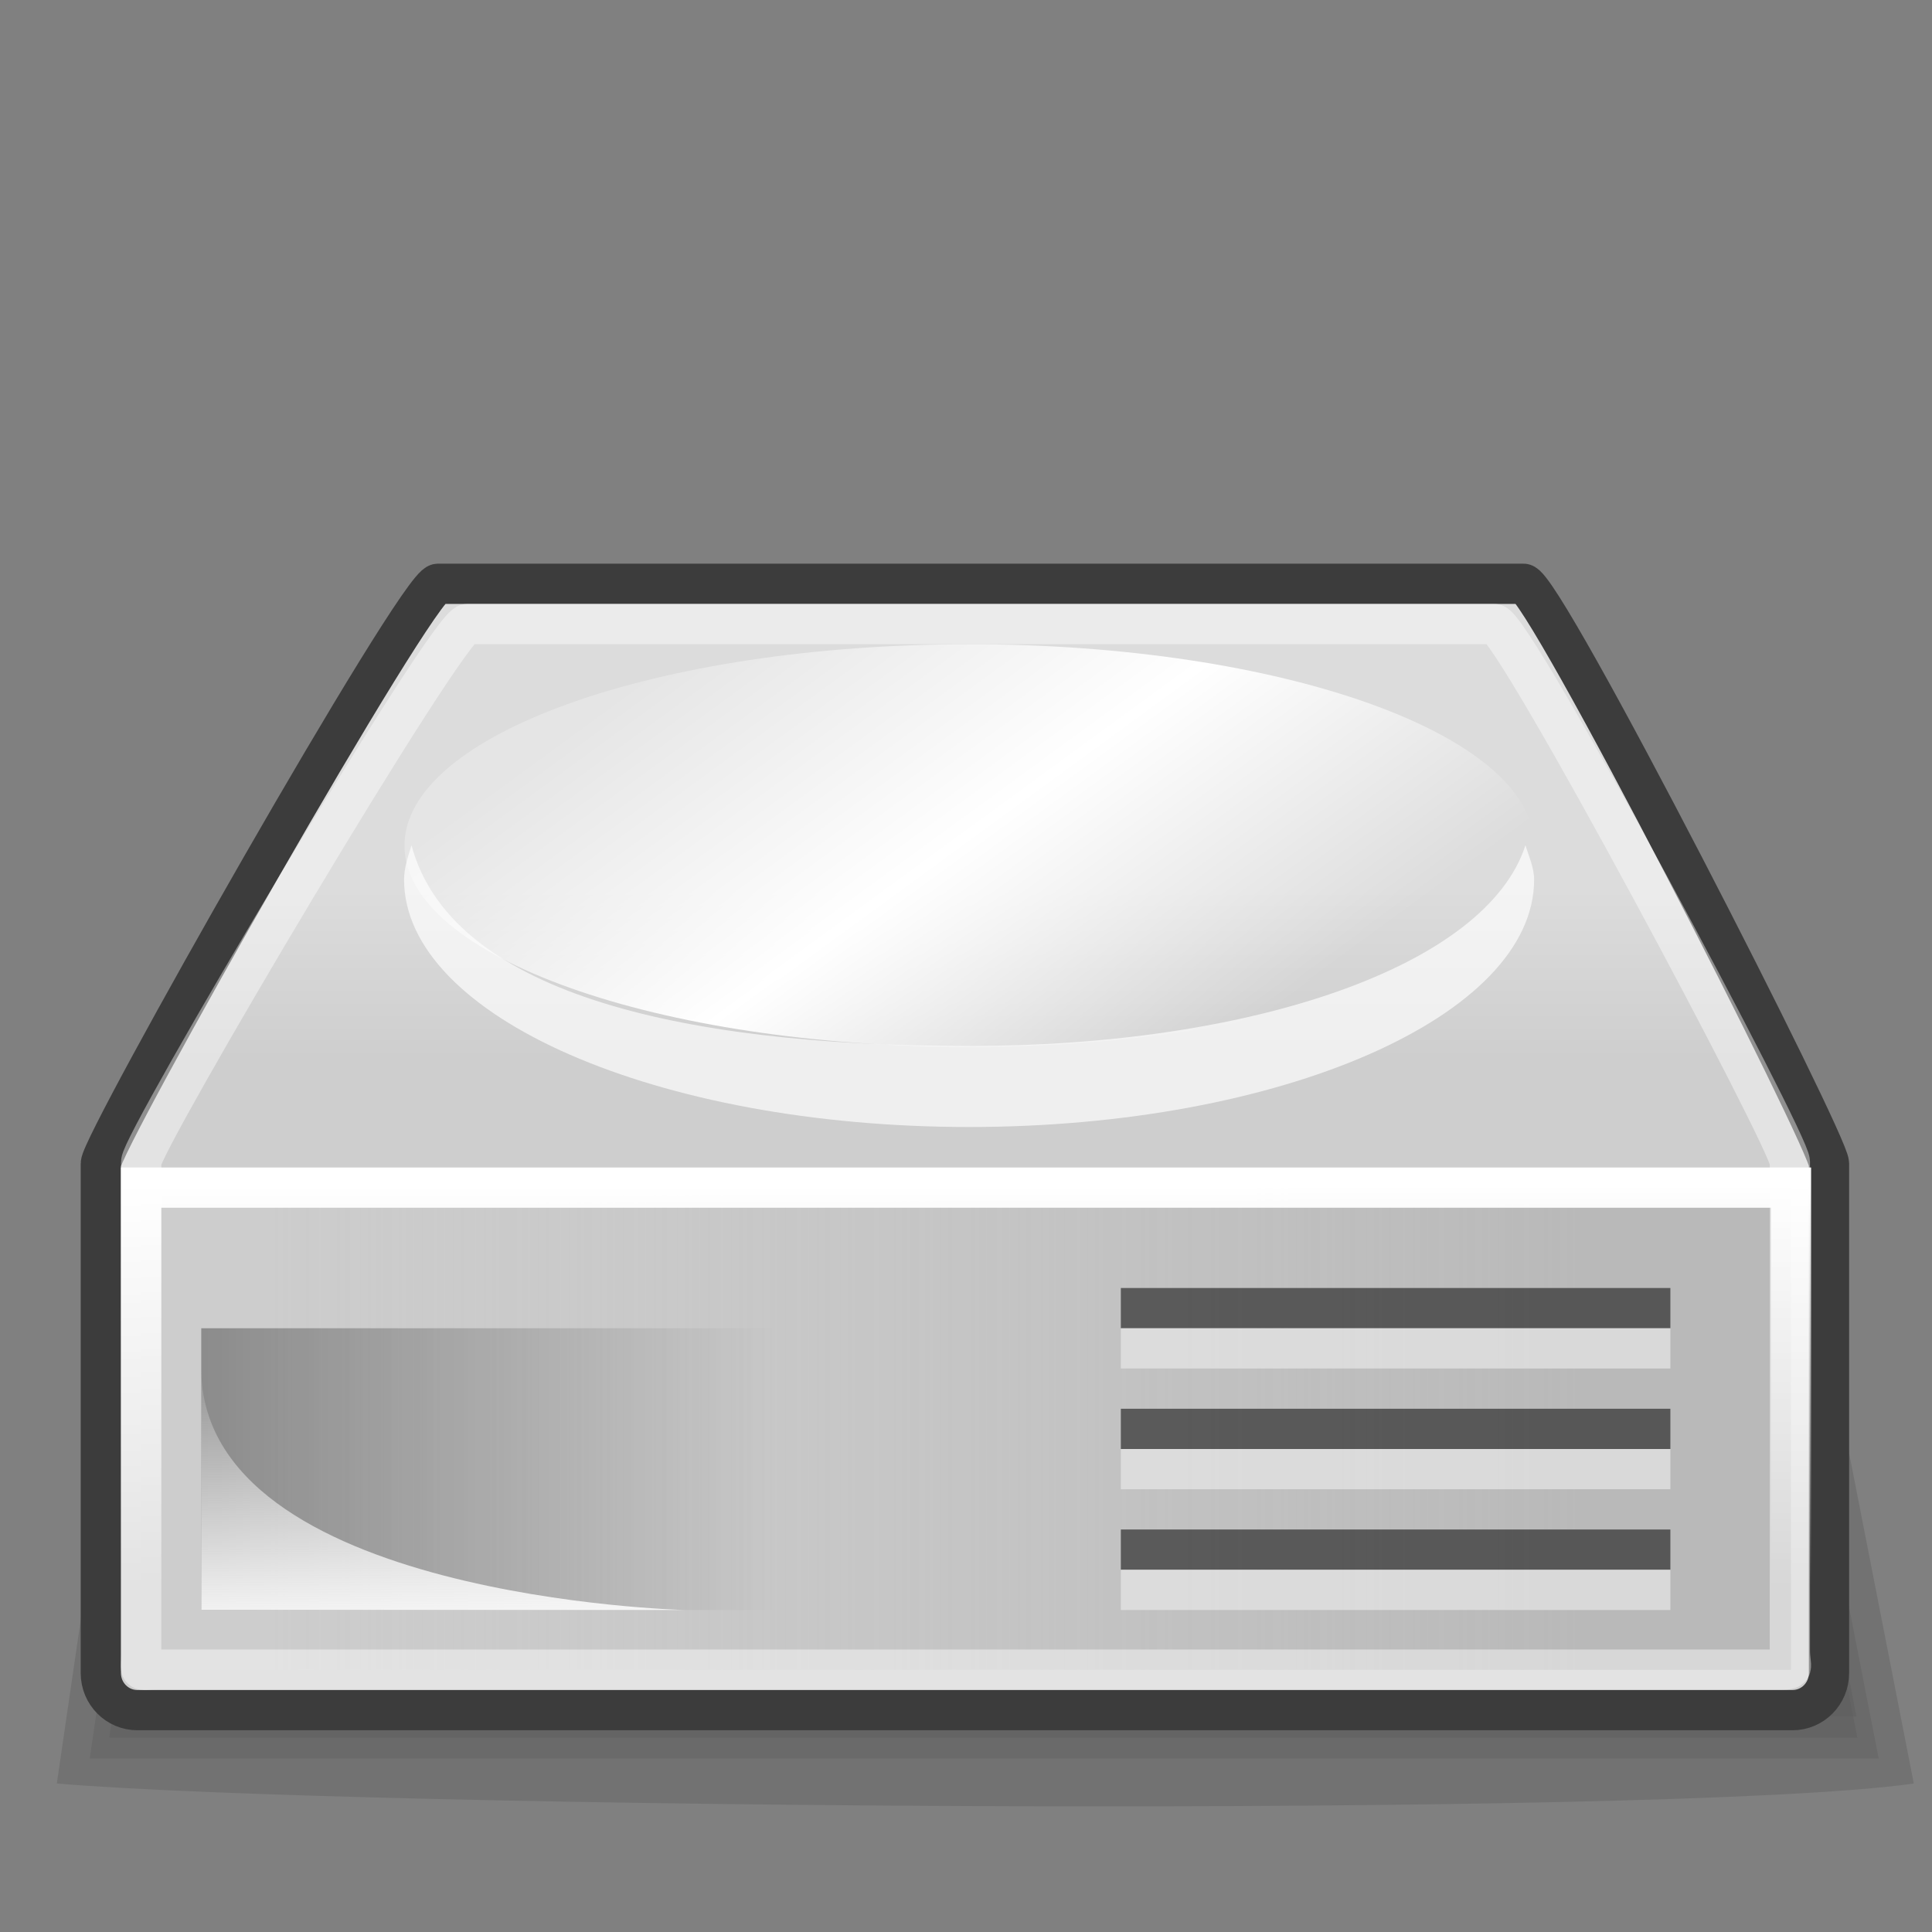 <?xml version="1.0" encoding="UTF-8" standalone="no"?>
<!-- Created with Inkscape (http://www.inkscape.org/) -->
<svg
   xmlns:dc="http://purl.org/dc/elements/1.1/"
   xmlns:cc="http://web.resource.org/cc/"
   xmlns:rdf="http://www.w3.org/1999/02/22-rdf-syntax-ns#"
   xmlns:svg="http://www.w3.org/2000/svg"
   xmlns="http://www.w3.org/2000/svg"
   xmlns:xlink="http://www.w3.org/1999/xlink"
   xmlns:sodipodi="http://inkscape.sourceforge.net/DTD/sodipodi-0.dtd"
   xmlns:inkscape="http://www.inkscape.org/namespaces/inkscape"
   width="48px"
   height="48px"
   id="svg2"
   sodipodi:version="0.32"
   inkscape:version="0.43"
   sodipodi:docbase="/home/silvestre/Desktop/yasis/scalable/devices"
   sodipodi:docname="gnome-dev-harddisk.svg">
  <rect width="100%" height="100%" fill="#808080" stroke="none"/>
  <defs
     id="defs4">
    <linearGradient
       id="linearGradient4089">
      <stop
         style="stop-color:#ffffff;stop-opacity:0.257;"
         offset="0"
         id="stop4091" />
      <stop
         id="stop4097"
         offset="0.5"
         style="stop-color:#ffffff;stop-opacity:1;" />
      <stop
         style="stop-color:#ffffff;stop-opacity:0;"
         offset="1"
         id="stop4093" />
    </linearGradient>
    <linearGradient
       inkscape:collect="always"
       id="linearGradient4071">
      <stop
         style="stop-color:#dcdcdc;stop-opacity:1"
         offset="0"
         id="stop4073" />
      <stop
         style="stop-color:#cecece;stop-opacity:1"
         offset="1"
         id="stop4075" />
    </linearGradient>
    <linearGradient
       inkscape:collect="always"
       id="linearGradient4063">
      <stop
         style="stop-color:#b9b9b9;stop-opacity:1"
         offset="0"
         id="stop4065" />
      <stop
         style="stop-color:#c9c9c9;stop-opacity:0.338"
         offset="1"
         id="stop4067" />
    </linearGradient>
    <linearGradient
       inkscape:collect="always"
       id="linearGradient4054">
      <stop
         style="stop-color:#ffffff;stop-opacity:1;"
         offset="0"
         id="stop4056" />
      <stop
         style="stop-color:#ffffff;stop-opacity:0;"
         offset="1"
         id="stop4058" />
    </linearGradient>
    <linearGradient
       inkscape:collect="always"
       xlink:href="#linearGradient4054"
       id="linearGradient4060"
       x1="18.845"
       y1="25.997"
       x2="18.845"
       y2="38.345"
       gradientUnits="userSpaceOnUse"
       gradientTransform="matrix(0.996,0,0,0.805,0.303,8.503)" />
    <linearGradient
       inkscape:collect="always"
       xlink:href="#linearGradient4063"
       id="linearGradient4069"
       x1="39.072"
       y1="34.581"
       x2="6.496"
       y2="34.581"
       gradientUnits="userSpaceOnUse"
       gradientTransform="matrix(0.996,0,0,0.805,0.303,8.503)" />
    <linearGradient
       inkscape:collect="always"
       xlink:href="#linearGradient4071"
       id="linearGradient4077"
       x1="23.721"
       y1="21.766"
       x2="23.721"
       y2="25.954"
       gradientUnits="userSpaceOnUse"
       gradientTransform="matrix(0.996,0,0,1.009,0.282,0.114)" />
    <linearGradient
       inkscape:collect="always"
       xlink:href="#linearGradient4089"
       id="linearGradient4095"
       x1="19.895"
       y1="15.646"
       x2="27.664"
       y2="25.516"
       gradientUnits="userSpaceOnUse" />
    <linearGradient
       inkscape:collect="always"
       id="linearGradient2908">
      <stop
         style="stop-color:#000000;stop-opacity:0.372"
         offset="0"
         id="stop2910" />
      <stop
         style="stop-color:#000000;stop-opacity:0"
         offset="1"
         id="stop2912" />
    </linearGradient>
    <linearGradient
       inkscape:collect="always"
       id="linearGradient2938">
      <stop
         style="stop-color:#fcfcfc;stop-opacity:1;"
         offset="0"
         id="stop2940" />
      <stop
         style="stop-color:#fcfcfc;stop-opacity:0;"
         offset="1"
         id="stop2942" />
    </linearGradient>
    <linearGradient
       inkscape:collect="always"
       xlink:href="#linearGradient2938"
       id="linearGradient3093"
       gradientUnits="userSpaceOnUse"
       x1="8.287"
       y1="41.173"
       x2="8.287"
       y2="35.262"
       gradientTransform="matrix(1.103,0,0,1.222,0.289,-9.633)" />
    <linearGradient
       inkscape:collect="always"
       xlink:href="#linearGradient2908"
       id="linearGradient3096"
       gradientUnits="userSpaceOnUse"
       x1="2.147"
       y1="34.544"
       x2="17.078"
       y2="34.544"
       gradientTransform="matrix(1.114,0,0,0.948,0.246,1.473)" />
  </defs>
  <sodipodi:namedview
     id="base"
     pagecolor="#ffffff"
     bordercolor="#666666"
     borderopacity="1.0"
     inkscape:pageopacity="0.0"
     inkscape:pageshadow="2"
     inkscape:zoom="1"
     inkscape:cx="22.601116"
     inkscape:cy="16.146077"
     inkscape:document-units="px"
     inkscape:current-layer="layer1"
     inkscape:window-width="889"
     inkscape:window-height="582"
     inkscape:window-x="12"
     inkscape:window-y="67"
     showgrid="true"
     inkscape:grid-bbox="true" />
  <g
     inkscape:label="Layer 1"
     inkscape:groupmode="layer"
     id="layer1">
    <g
       id="g2777"
       transform="matrix(0.956,0,4.378751e-2,1,-57.912,-0.53)"
       style="opacity:0.289">
      <path
         sodipodi:nodetypes="ccccc"
         id="path2775"
         d="M 62.907,30.211 L 105.934,30.211 L 108.26,44.841 C 101.748,45.725 67.645,45.46 60,44.841 L 62.907,30.211 z "
         style="opacity:0.368;color:#000000;fill:#000000;fill-opacity:1;fill-rule:nonzero;stroke:none;stroke-width:1;stroke-linecap:round;stroke-linejoin:round;marker:none;marker-start:none;marker-mid:none;marker-end:none;stroke-miterlimit:4;stroke-dashoffset:0;stroke-opacity:1;visibility:visible;display:inline;overflow:visible" />
      <path
         sodipodi:nodetypes="ccccc"
         id="rect2766"
         d="M 64.773,29.615 L 104.017,29.615 L 106.139,42.873 L 62.121,42.873 L 64.773,29.615 z "
         style="opacity:0.368;color:#000000;fill:#000000;fill-opacity:1;fill-rule:nonzero;stroke:none;stroke-width:1;stroke-linecap:round;stroke-linejoin:round;marker:none;marker-start:none;marker-mid:none;marker-end:none;stroke-miterlimit:4;stroke-dashoffset:0;stroke-opacity:1;visibility:visible;display:inline;overflow:visible" />
      <path
         sodipodi:nodetypes="ccccc"
         id="path2769"
         d="M 64.151,29.402 L 104.656,29.402 L 106.846,43.175 L 61.414,43.175 L 64.151,29.402 z "
         style="opacity:0.368;color:#000000;fill:#000000;fill-opacity:1;fill-rule:nonzero;stroke:none;stroke-width:1;stroke-linecap:round;stroke-linejoin:round;marker:none;marker-start:none;marker-mid:none;marker-end:none;stroke-miterlimit:4;stroke-dashoffset:0;stroke-opacity:1;visibility:visible;display:inline;overflow:visible" />
      <path
         sodipodi:nodetypes="ccccc"
         id="path2771"
         d="M 64.151,29.933 L 104.656,29.933 L 106.846,43.705 L 61.414,43.705 L 64.151,29.933 z "
         style="opacity:0.368;color:#000000;fill:#000000;fill-opacity:1;fill-rule:nonzero;stroke:none;stroke-width:1;stroke-linecap:round;stroke-linejoin:round;marker:none;marker-start:none;marker-mid:none;marker-end:none;stroke-miterlimit:4;stroke-dashoffset:0;stroke-opacity:1;visibility:visible;display:inline;overflow:visible" />
      <path
         sodipodi:nodetypes="ccccc"
         id="path2773"
         d="M 63.685,30.125 L 105.136,30.125 L 107.376,44.22 L 60.884,44.22 L 63.685,30.125 z "
         style="opacity:0.368;color:#000000;fill:#000000;fill-opacity:1;fill-rule:nonzero;stroke:none;stroke-width:1;stroke-linecap:round;stroke-linejoin:round;marker:none;marker-start:none;marker-mid:none;marker-end:none;stroke-miterlimit:4;stroke-dashoffset:0;stroke-opacity:1;visibility:visible;display:inline;overflow:visible" />
    </g>
    <path
       style="color:#000000;fill:url(#linearGradient4077);fill-opacity:1;fill-rule:nonzero;stroke:#3c3c3c;stroke-width:1;stroke-linecap:round;stroke-linejoin:round;marker:none;marker-start:none;marker-mid:none;marker-end:none;stroke-miterlimit:4;stroke-dashoffset:0;stroke-opacity:1;visibility:visible;display:inline;overflow:visible"
       d="M 10.881,14.504 L 37.851,14.504 C 38.355,14.504 45.441,28.399 45.441,28.909 L 45.441,41.567 C 45.441,42.077 45.036,42.488 44.532,42.488 L 3.414,42.488 C 2.911,42.488 2.505,42.077 2.505,41.567 L 2.505,28.909 C 2.505,28.399 10.378,14.504 10.881,14.504 z "
       id="rect3322"
       sodipodi:nodetypes="ccccccccc" />
    <rect
       style="opacity:1;color:#000000;fill:url(#linearGradient4069);fill-opacity:1;fill-rule:nonzero;stroke:url(#linearGradient4060);stroke-width:1;stroke-linecap:round;stroke-linejoin:miter;marker:none;marker-start:none;marker-mid:none;marker-end:none;stroke-miterlimit:4;stroke-dasharray:none;stroke-dashoffset:0;stroke-opacity:1;visibility:visible;display:inline;overflow:visible"
       id="rect4052"
       width="40.99"
       height="11.981"
       x="3.506"
       y="29.506"
       rx="0"
       ry="0" />
    <path
       style="opacity:1;color:#000000;fill:#ffffff;fill-opacity:0.672;fill-rule:nonzero;stroke:none;stroke-width:0.771;stroke-linecap:round;stroke-linejoin:round;marker:none;marker-start:none;marker-mid:none;marker-end:none;stroke-miterlimit:4;stroke-dasharray:none;stroke-dashoffset:0;stroke-opacity:1;visibility:visible;display:inline;overflow:visible"
       d="M 10.224,21 C 10.137,21.276 10.039,21.565 10.039,21.851 C 10.039,25.252 16.333,28 24.077,28 C 31.82,28 38.115,25.252 38.115,21.851 C 38.115,21.564 37.986,21.277 37.899,21 C 36.938,23.991 31.15,25.988 24.077,25.988 C 16.647,25.988 11.182,24.576 10.224,21 z "
       id="path4081"
       sodipodi:nodetypes="cssscsc" />
    <path
       transform="matrix(1.332,0,0,1.236,-8.536,-4)"
       style="color:#000000;fill:url(#linearGradient4095);fill-opacity:1;fill-rule:nonzero;stroke:none;stroke-width:0.771;stroke-linecap:round;stroke-linejoin:round;stroke-miterlimit:4;stroke-dashoffset:0;stroke-opacity:1;marker:none;marker-start:none;marker-mid:none;marker-end:none;visibility:visible;display:inline;overflow:visible"
       d="M 35.023,20.233 C 35.023,22.466 30.304,24.279 24.488,24.279 C 18.673,24.279 13.953,22.466 13.953,20.233 C 13.953,17.999 18.673,16.186 24.488,16.186 C 30.304,16.186 35.023,17.999 35.023,20.233 z "
       id="path4079" />
    <g
       id="g2228">
      <path
         style="opacity:0.668;fill:none;fill-opacity:0.75;fill-rule:evenodd;stroke:#282828;stroke-width:1px;stroke-linecap:butt;stroke-linejoin:miter;stroke-opacity:1"
         d="M 41.5,32.5 L 27.847,32.5"
         id="path4111" />
      <path
         id="path4113"
         d="M 41.5,33.5 L 27.847,33.5"
         style="opacity:0.668;fill:none;fill-opacity:0.75;fill-rule:evenodd;stroke:#e9e9e9;stroke-width:1px;stroke-linecap:butt;stroke-linejoin:miter;stroke-opacity:1" />
    </g>
    <path
       style="color:#000000;fill:none;fill-opacity:1;fill-rule:nonzero;stroke:#ffffff;stroke-width:1;stroke-linecap:round;stroke-linejoin:round;marker:none;marker-start:none;marker-mid:none;marker-end:none;stroke-miterlimit:4;stroke-dashoffset:0;stroke-opacity:0.433;visibility:visible;display:inline;overflow:visible"
       d="M 11.609,15.504 L 37.127,15.504 C 37.604,15.504 44.469,28.384 44.469,28.867 L 44.469,40.991 C 44.469,41.474 44.632,41.482 44.155,41.482 L 3.89,41.482 C 3.414,41.482 3.508,41.577 3.508,41.095 L 3.508,28.867 C 3.508,28.384 11.133,15.504 11.609,15.504 z "
       id="path4847"
       sodipodi:nodetypes="ccccccccc" />
    <g
       id="g3394"
       inkscape:label="Layer 1"
       transform="matrix(0.914,0,0,0.914,94.709,-92.435)" />
    <g
       id="g2891"
       inkscape:label="Layer 1"
       transform="translate(30.095,-86.894)" />
    <path
       style="fill:url(#linearGradient3096);fill-opacity:1;fill-rule:evenodd;stroke:none;stroke-width:1px;stroke-linecap:butt;stroke-linejoin:miter;stroke-opacity:1"
       d="M 5,33 L 5,40 L 22,40 L 22,33 L 5,33 z "
       id="path3332"
       sodipodi:nodetypes="ccccc" />
    <path
       style="fill:url(#linearGradient3093);fill-opacity:1;fill-rule:evenodd;stroke:none;stroke-width:1px;stroke-linecap:butt;stroke-linejoin:miter;stroke-opacity:1"
       d="M 5,34 L 5,40 L 17,40 C 17,40 5,39.701 5,34 z "
       id="path4078"
       sodipodi:nodetypes="cccc" />
    <g
       id="g2232"
       transform="translate(0,3)">
      <path
         style="opacity:0.668;fill:none;fill-opacity:0.75;fill-rule:evenodd;stroke:#282828;stroke-width:1px;stroke-linecap:butt;stroke-linejoin:miter;stroke-opacity:1"
         d="M 41.5,32.5 L 27.847,32.5"
         id="path2234" />
      <path
         id="path2236"
         d="M 41.5,33.5 L 27.847,33.5"
         style="opacity:0.668;fill:none;fill-opacity:0.75;fill-rule:evenodd;stroke:#e9e9e9;stroke-width:1px;stroke-linecap:butt;stroke-linejoin:miter;stroke-opacity:1" />
    </g>
    <g
       id="g2238"
       transform="translate(0,6)">
      <path
         style="opacity:0.668;fill:none;fill-opacity:0.75;fill-rule:evenodd;stroke:#282828;stroke-width:1px;stroke-linecap:butt;stroke-linejoin:miter;stroke-opacity:1"
         d="M 41.5,32.5 L 27.847,32.5"
         id="path2240" />
      <path
         id="path2242"
         d="M 41.5,33.5 L 27.847,33.5"
         style="opacity:0.668;fill:none;fill-opacity:0.75;fill-rule:evenodd;stroke:#e9e9e9;stroke-width:1px;stroke-linecap:butt;stroke-linejoin:miter;stroke-opacity:1" />
    </g>
  </g>
</svg>

